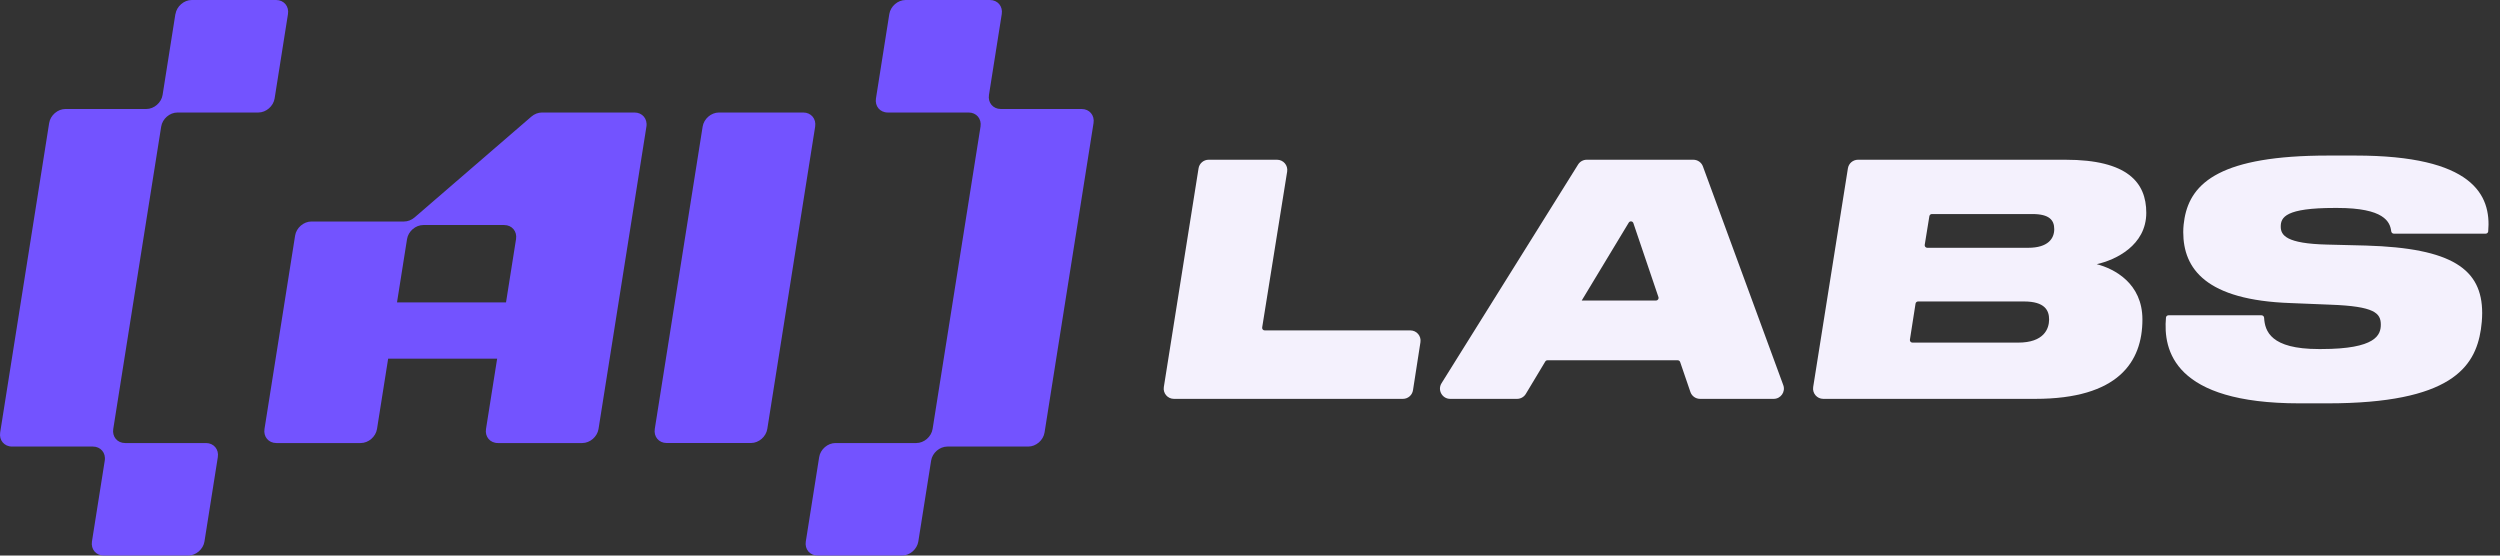 <svg width="162" height="36" viewBox="0 0 162 36" fill="none" xmlns="http://www.w3.org/2000/svg">
<rect x="0" y="0" width="162" height="36" fill="#333333" stroke="none"/>
<path d="M77.666 10.909C77.717 10.587 77.994 10.351 78.319 10.351H82.754C83.162 10.351 83.472 10.715 83.408 11.117L81.789 21.218C81.773 21.319 81.85 21.41 81.952 21.41H91.391C91.797 21.41 92.107 21.772 92.045 22.173L91.562 25.285C91.512 25.608 91.234 25.846 90.908 25.846H76.069C75.662 25.846 75.352 25.482 75.416 25.08L77.666 10.909Z" fill="#F4F1FD"/>
<path d="M107.311 19.473C107.425 19.473 107.504 19.362 107.468 19.254L105.842 14.457C105.797 14.324 105.617 14.305 105.544 14.425L102.496 19.473H107.311ZM110.163 25.846C109.88 25.846 109.628 25.666 109.537 25.398L108.873 23.458C108.85 23.392 108.787 23.346 108.717 23.346H100.275C100.217 23.346 100.163 23.377 100.133 23.427L98.873 25.525C98.753 25.724 98.538 25.846 98.306 25.846H93.972C93.453 25.846 93.136 25.274 93.411 24.834L102.26 10.662C102.381 10.468 102.593 10.351 102.821 10.351H109.728C110.006 10.351 110.254 10.524 110.349 10.784L115.556 24.956C115.715 25.388 115.395 25.846 114.935 25.846H110.163Z" fill="#F4F1FD"/>
<path d="M118.147 25.846C117.74 25.846 117.43 25.482 117.494 25.08L119.744 10.909C119.795 10.587 120.072 10.351 120.398 10.351H133.845C137.869 10.351 139.079 11.829 139.079 13.787C139.079 15.912 137.077 16.849 135.868 17.119C136.994 17.411 138.829 18.348 138.829 20.702C138.829 23.451 137.265 25.846 131.885 25.846H118.147ZM131.426 16.057C132.719 16.057 133.115 15.453 133.115 14.849C133.115 14.266 132.802 13.87 131.697 13.87H125.186C125.105 13.87 125.036 13.929 125.023 14.009L124.722 15.865C124.706 15.966 124.784 16.057 124.886 16.057H131.426ZM130.78 22.201C132.448 22.201 132.782 21.305 132.782 20.702C132.782 20.118 132.511 19.535 131.155 19.535H124.291C124.209 19.535 124.14 19.595 124.127 19.675L123.762 22.01C123.746 22.11 123.824 22.201 123.925 22.201H130.78Z" fill="#F4F1FD"/>
<path d="M149.002 26.137C140.852 26.137 140.168 22.698 140.355 20.578C140.362 20.494 140.433 20.431 140.517 20.431H146.546C146.636 20.431 146.709 20.503 146.714 20.592C146.765 21.458 147.136 22.618 150.253 22.618H150.42C153.964 22.618 154.277 21.701 154.277 21.035C154.277 20.285 153.86 19.848 151.024 19.744L148.439 19.639C142.934 19.452 141.474 17.411 141.474 15.037C141.474 14.704 141.516 14.37 141.558 14.141C141.975 11.809 143.956 10.08 150.857 10.08H152.63C160.23 10.08 161.444 12.619 161.236 14.994C161.228 15.078 161.157 15.141 161.073 15.141H155.12C155.033 15.141 154.962 15.074 154.951 14.988C154.877 14.373 154.492 13.475 151.462 13.475H151.274C148.105 13.475 147.792 14.079 147.792 14.683C147.792 15.245 148.147 15.787 150.795 15.849L153.318 15.912C158.885 16.078 160.845 17.432 160.845 20.285C160.845 20.66 160.804 21.076 160.762 21.347C160.387 23.805 158.802 26.137 150.816 26.137H149.002Z" fill="#F4F1FD"/>
<path fill-rule="evenodd" clip-rule="evenodd" d="M11.37 0.911C11.45 0.408 11.921 0 12.425 0H17.893C18.396 0 18.741 0.408 18.661 0.911L17.795 6.38C17.715 6.883 17.244 7.291 16.74 7.291H11.5C10.996 7.291 10.524 7.699 10.445 8.203L9.469 14.354L8.314 21.646L7.339 27.797C7.259 28.301 7.603 28.709 8.107 28.709H13.347C13.851 28.709 14.195 29.117 14.115 29.62L13.249 35.089C13.17 35.592 12.698 36 12.194 36H6.726C6.223 36 5.879 35.592 5.958 35.089L6.788 29.848C6.867 29.345 6.523 28.937 6.02 28.937H0.779C0.276 28.937 -0.068 28.529 0.011 28.025L1.021 21.646L2.176 14.354L3.185 7.975C3.265 7.471 3.737 7.063 4.24 7.063H9.481C9.984 7.063 10.456 6.655 10.536 6.152L11.365 0.911H11.37ZM35.116 7.291C34.874 7.291 34.628 7.387 34.43 7.558L30.516 10.937L26.866 14.088C26.667 14.259 26.421 14.354 26.18 14.354H20.178C19.675 14.354 19.203 14.762 19.123 15.266L18.114 21.646L17.139 27.797C17.059 28.301 17.403 28.709 17.907 28.709H23.375C23.879 28.709 24.35 28.301 24.43 27.797L25.152 23.241H32.215L31.493 27.797C31.413 28.301 31.758 28.709 32.261 28.709H37.73C38.233 28.709 38.705 28.301 38.784 27.797L39.723 21.873L40.878 14.582L41.888 8.203C41.967 7.699 41.623 7.291 41.12 7.291H35.118H35.116ZM32.79 19.595H25.726L26.376 15.494C26.456 14.99 26.927 14.582 27.431 14.582H32.671C33.175 14.582 33.519 14.99 33.439 15.494L32.79 19.595ZM46.586 7.291C46.082 7.291 45.611 7.699 45.531 8.203L44.533 14.505L43.392 21.718L42.43 27.795C42.35 28.299 42.694 28.707 43.198 28.707H48.666C49.17 28.707 49.641 28.299 49.721 27.795L50.683 21.718L51.824 14.505L52.822 8.203C52.902 7.699 52.558 7.291 52.054 7.291H46.586ZM64.146 0C64.65 0 64.994 0.408 64.914 0.911L64.085 6.152C64.005 6.655 64.349 7.063 64.853 7.063H70.093C70.597 7.063 70.941 7.471 70.861 7.975L69.852 14.354L68.696 21.646L67.687 28.025C67.607 28.529 67.135 28.937 66.632 28.937H61.392C60.888 28.937 60.416 29.345 60.337 29.848L59.507 35.089C59.427 35.592 58.956 36 58.452 36H52.984C52.48 36 52.136 35.592 52.216 35.089L53.082 29.62C53.162 29.117 53.633 28.709 54.137 28.709H59.377C59.881 28.709 60.352 28.301 60.432 27.797L61.407 21.646L62.563 14.354L63.538 8.203C63.618 7.699 63.273 7.291 62.77 7.291H57.529C57.026 7.291 56.682 6.883 56.762 6.38L57.627 0.911C57.707 0.408 58.179 0 58.682 0H64.151H64.146Z" fill="#7353FF"/>
</svg>
